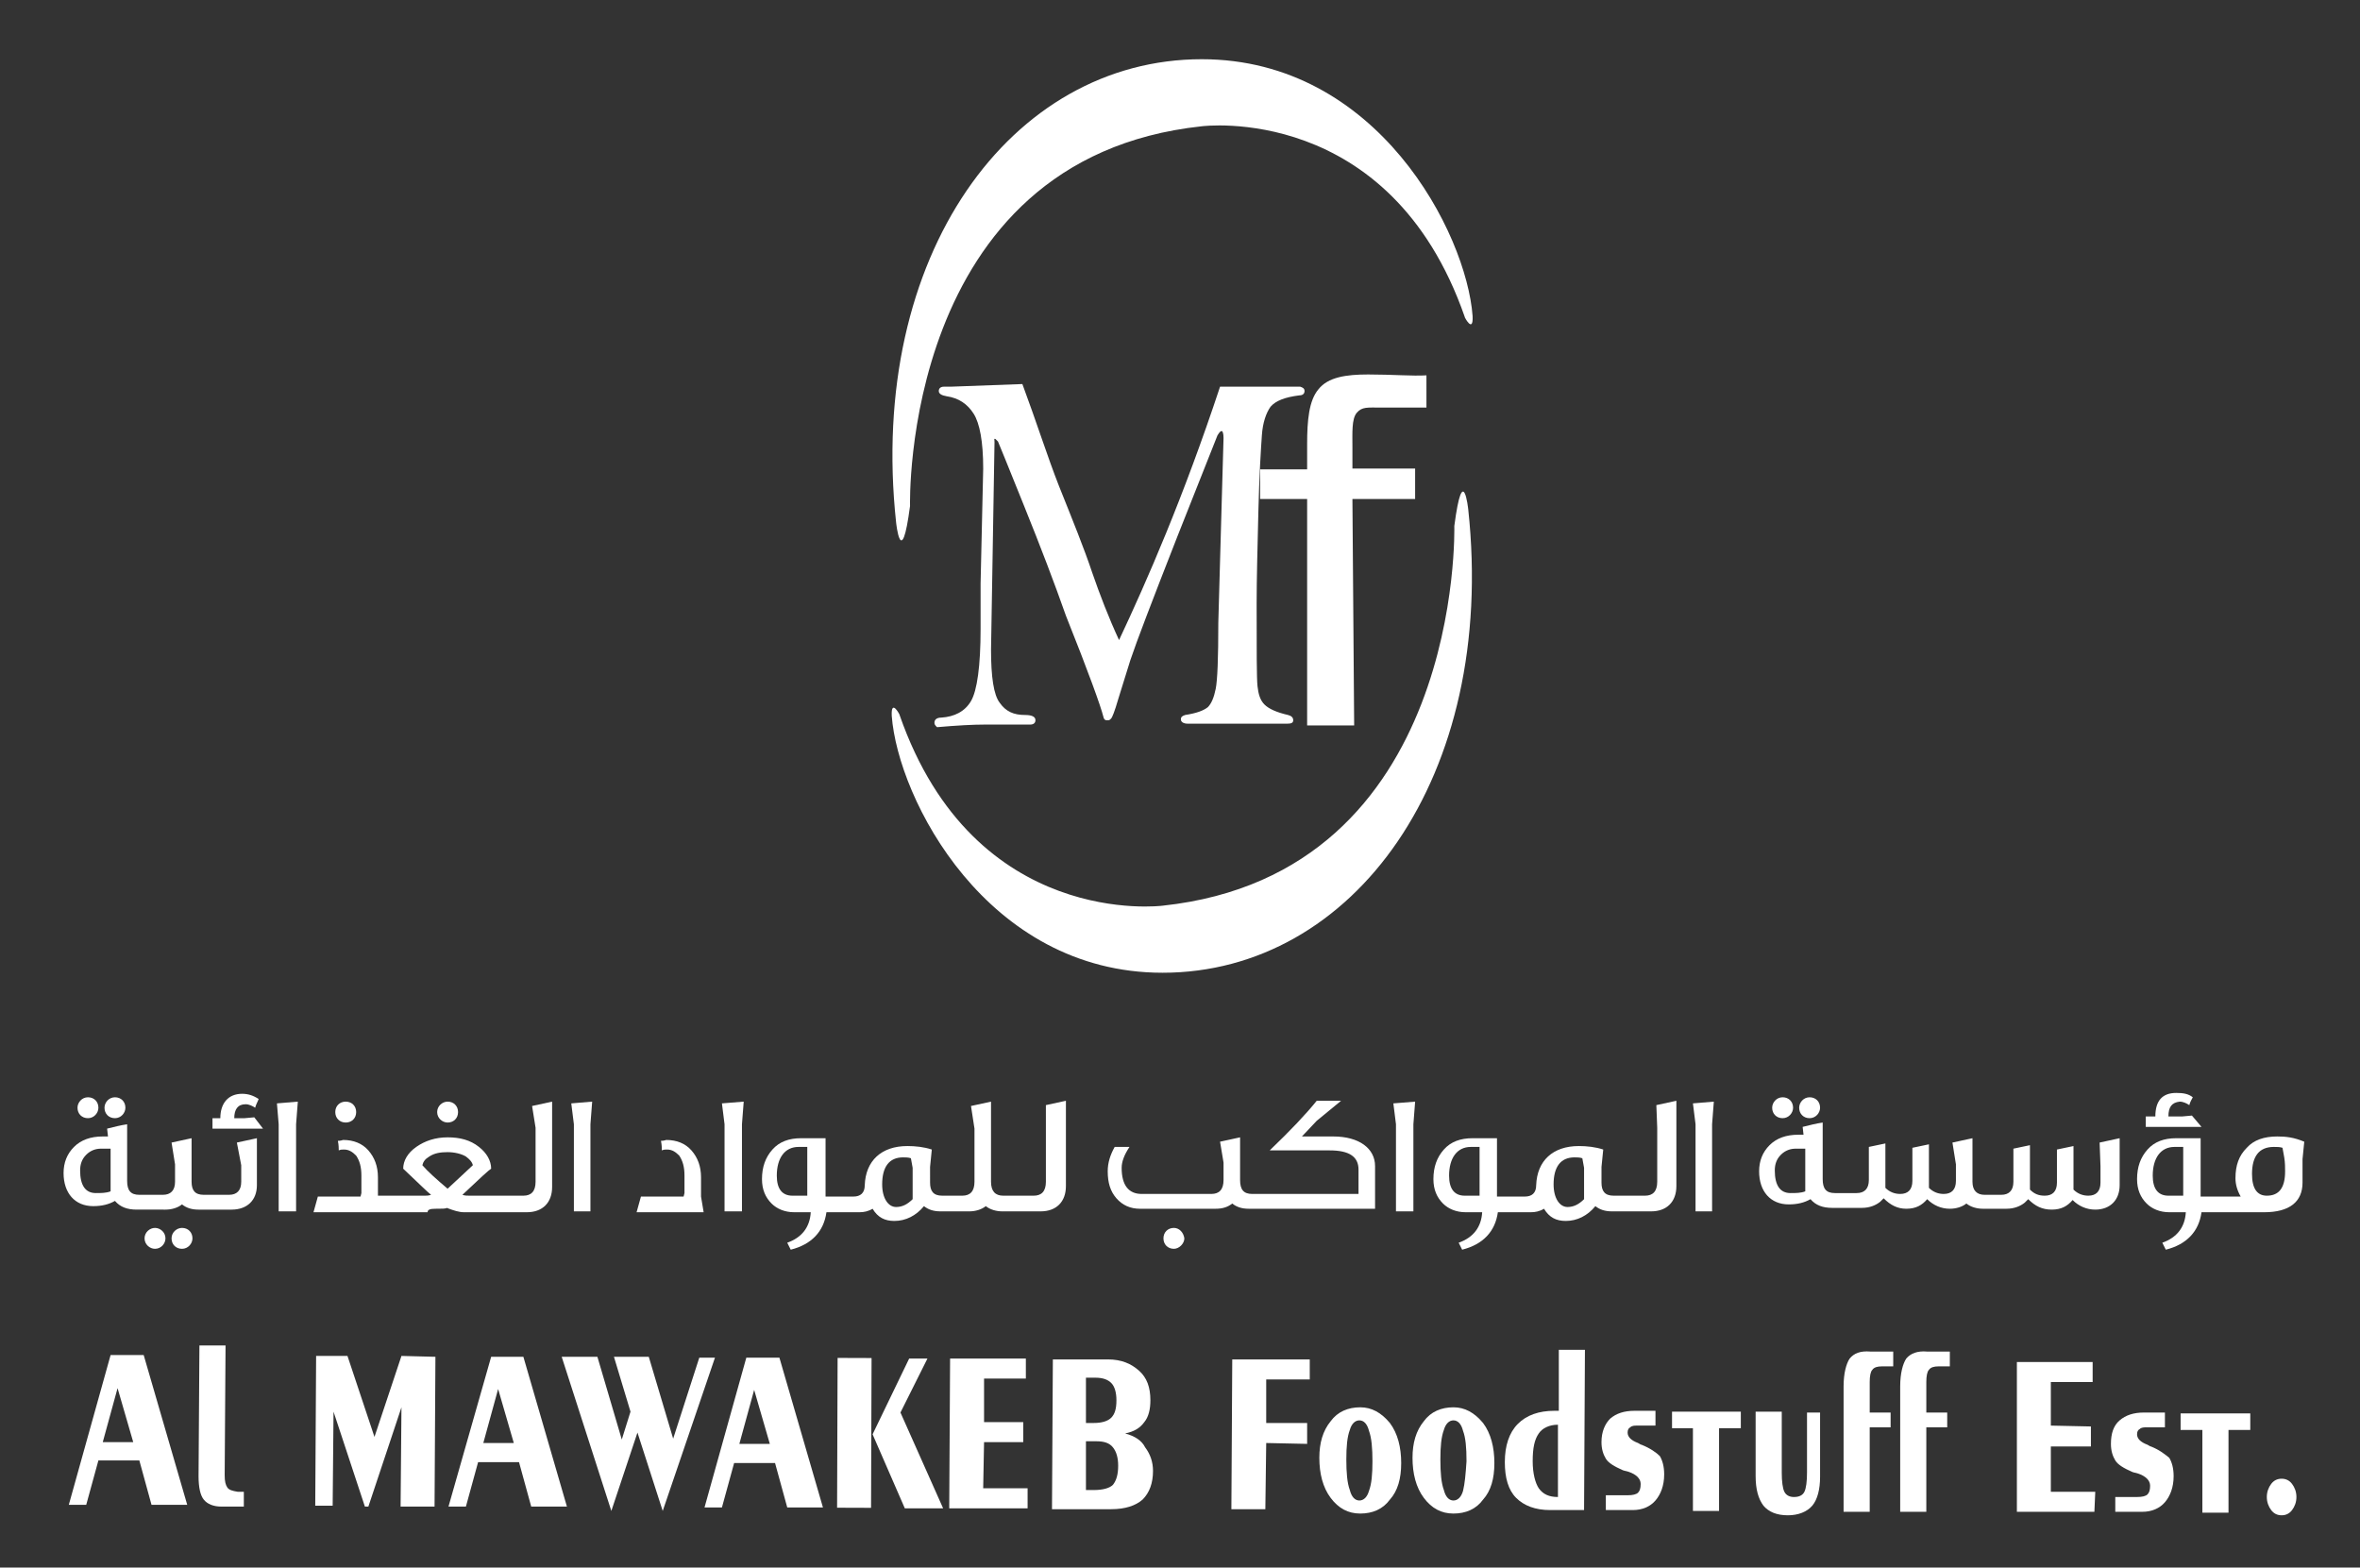 <svg xmlns="http://www.w3.org/2000/svg" xmlns:xlink="http://www.w3.org/1999/xlink" id="Layer_1" x="0px" y="0px" viewBox="0 0 271 180" style="enable-background:new 0 0 271 180;" xml:space="preserve"><rect x="0" y="0" width="271" height="180" fill="#333333" stroke="none"/><style type="text/css">	.st0{fill:#FFFFFF;}</style><g>	<g>		<path class="st0" d="M169.1,36.3c-0.7-9.5-10.9-29.5-31.1-29.5c-21.9,0-38.4,22.5-35.1,53.2c0,0,0.6,5.7,1.6-1.9    c0,0-1.1-39.9,33.5-43.6c0,0,21.6-2.8,30.2,21.9C168.1,36.3,169.2,38.4,169.1,36.3z"></path>		<path class="st0" d="M102.4,82.2c0.7,9.5,10.9,29.5,31.1,29.5c21.9,0,38.4-22.5,35.1-53.2c0,0-0.6-5.7-1.6,1.9    c0,0,1.1,39.9-33.5,43.6c0,0-21.6,2.8-30.2-21.9C103.4,82.2,102.3,80.1,102.4,82.2z"></path>		<g>			<path class="st0" d="M163.9,46.8h-5.3c-1.6,0-2.2-0.1-2.8,0.6c-0.6,0.7-0.5,2.3-0.5,4v2.4h7.2v3.5h-7.2l0.2,26h-5.4l0-26h-5.4     v-3.4l5.4,0v-2.9c0-2.7,0.2-5,1.3-6.3c1.1-1.4,3.2-1.7,5.7-1.7c2.8,0,5.1,0.2,6.7,0.1V46.8z"></path>		</g>	</g>	<g>		<g>			<path class="st0" d="M117.4,44.1c1.6,4.3,2.9,8.4,4.2,11.7c1.6,4,2.9,7.2,3.8,9.9c0.9,2.6,1.9,5.2,3.1,7.8     c3.2-6.8,7.4-16.4,11.6-29.1l9.2,0c0.3,0.1,0.5,0.2,0.5,0.5s-0.2,0.5-0.6,0.5c-1.6,0.2-2.7,0.6-3.3,1.3c-0.5,0.7-0.9,1.8-1,3.3     s-0.3,4.4-0.4,8.7c-0.1,4.2-0.2,7.8-0.2,10.6c0,5.4,0,8.6,0.1,9.5c0.1,0.9,0.3,1.6,0.8,2.1c0.5,0.5,1.4,0.9,2.7,1.2     c0.4,0.1,0.6,0.3,0.6,0.6s-0.2,0.4-0.7,0.4l-9,0h-2.4c-0.5,0-0.8-0.2-0.8-0.5c0-0.3,0.2-0.4,0.5-0.5c1.3-0.2,2.1-0.5,2.6-0.9     c0.4-0.4,0.7-1.1,0.9-2.1c0.2-1,0.3-3.5,0.3-7.6l0.4-14.2l0.2-7c0-0.5-0.1-0.8-0.2-0.8c-0.2,0-0.3,0.2-0.5,0.5l-4.6,11.6     c-2.9,7.4-4.7,12.1-5.4,14.2l-1.4,4.5c-0.4,1.4-0.7,2.1-0.8,2.2c-0.1,0.1-0.2,0.2-0.3,0.2c-0.2,0-0.5,0.1-0.6-0.4     c-0.3-1.2-1.7-5.1-4.3-11.6c-1.3-3.7-2.9-7.9-4.8-12.6c-1.9-4.7-2.9-7.2-3-7.4c-0.2-0.2-0.3-0.3-0.3-0.3c-0.2,0-0.1-0.1-0.1,0.4     l-0.3,17.9l-0.1,5.9c0,3.1,0.3,5.2,1,6.1c0.7,1,1.6,1.4,2.9,1.4c0.8,0,1.2,0.2,1.2,0.6c0,0.3-0.2,0.5-0.6,0.5l-0.5,0l-1.5,0     l-3.2,0c-1.4,0-3.2,0.1-5.5,0.3c-0.2-0.2-0.3-0.3-0.3-0.5c0-0.4,0.3-0.6,0.8-0.6c1.5-0.1,2.7-0.7,3.4-1.9c0.7-1.2,1.1-4,1.1-8.3     l0-5.2l0.3-13.2c0-3.1-0.4-5.2-1.1-6.3c-0.7-1.1-1.7-1.8-3.1-2c-0.6-0.1-0.9-0.3-0.9-0.6c0-0.3,0.2-0.5,0.6-0.5     c0.2,0,0.5,0,0.8,0L117.4,44.1z"></path>		</g>	</g></g><g>	<path class="st0" d="M12.7,155.6l-4.8,17.2l2,0l1.4-5.1l4.7,0l1.4,5.1l4.1,0l-5-17.2L12.7,155.6z M11.8,165.6l1.7-6.2l1.8,6.2   L11.8,165.6z"></path>	<path class="st0" d="M26.1,170.8c-0.2-0.3-0.3-0.7-0.3-1.4l0.1-14.9l-3,0l-0.1,15c0,1.3,0.2,2.2,0.6,2.7c0.4,0.5,1.1,0.8,2,0.8   l2.6,0l0-1.7l-0.7,0C26.7,171.2,26.3,171.1,26.1,170.8z"></path>	<polygon class="st0" points="43,165 39.9,155.7 36.3,155.7 36.2,172.9 38.2,172.9 38.3,162.1 41.9,173 42.3,173 46.1,161.6 46,173    49.9,173 50,155.8 46.1,155.7  "></polygon>	<path class="st0" d="M56.4,155.8L51.5,173l2,0l1.4-5.1l4.7,0L61,173l4.1,0l-5-17.2L56.4,155.8z M55.5,165.7l1.7-6.2l1.8,6.2   L55.5,165.7z"></path>	<polygon class="st0" points="80.3,155.9 77.3,165.2 74.5,155.8 70.5,155.8 72.4,162.1 71.4,165.3 68.6,155.8 64.5,155.8    70.2,173.5 73.2,164.5 76.1,173.5 82.1,155.9  "></polygon>	<path class="st0" d="M85.7,155.9l-4.8,17.2l2,0l1.4-5.1l4.7,0l1.4,5.1l4.1,0l-5-17.2L85.7,155.9z M84.9,165.8l1.7-6.2l1.8,6.2   L84.9,165.8z"></path>	<polygon class="st0" points="106.5,156 104.4,156 100.2,164.7 103.9,173.2 108.3,173.2 103.4,162.2  "></polygon>			<rect x="89.5" y="162.6" transform="matrix(3.416281e-03 -1 1 3.416281e-03 -66.782 262.074)" class="st0" width="17.2" height="3.9"></rect>	<polygon class="st0" points="113,165.6 117.5,165.6 117.5,163.3 113,163.3 113,158.3 117.8,158.3 117.8,156 109.1,156 109,173.2    118,173.2 118,170.9 112.9,170.9  "></polygon>	<path class="st0" d="M129.2,164.6c1-0.2,1.7-0.6,2.2-1.3c0.5-0.6,0.7-1.5,0.7-2.5c0-1.5-0.4-2.6-1.3-3.4c-0.9-0.8-2-1.3-3.6-1.3   l-6.3,0l-0.1,17.2l6.8,0c1.6,0,2.8-0.4,3.6-1.1c0.8-0.8,1.2-1.9,1.2-3.3c0-1-0.3-1.9-0.9-2.7C131.1,165.4,130.3,164.9,129.2,164.6z    M124.7,158.2l1.1,0c0.8,0,1.4,0.2,1.8,0.6c0.4,0.4,0.6,1.1,0.6,2c0,1-0.2,1.6-0.6,2c-0.4,0.4-1.1,0.6-2,0.6l-0.9,0L124.7,158.2z    M127.8,170.5c-0.4,0.4-1.2,0.6-2.2,0.6l-0.9,0l0-5.6l1.2,0c0.9,0,1.5,0.2,1.9,0.7c0.4,0.5,0.6,1.2,0.6,2.1   C128.4,169.3,128.2,170,127.8,170.5z"></path>	<polygon class="st0" points="141.4,173.3 145.3,173.3 145.4,165.7 150.1,165.8 150.1,163.4 145.4,163.4 145.4,158.4 150.4,158.4    150.4,156.1 141.5,156.1  "></polygon>	<path class="st0" d="M156.2,161.6c-1.4,0-2.6,0.5-3.4,1.6c-0.9,1.1-1.3,2.5-1.3,4.2c0,1.8,0.4,3.4,1.3,4.6c0.9,1.2,2,1.8,3.4,1.8   c1.4,0,2.6-0.5,3.4-1.6c0.9-1,1.3-2.4,1.3-4.2c0-1.8-0.4-3.4-1.3-4.6C158.6,162.2,157.5,161.6,156.2,161.6z M157.2,171.2   c-0.2,0.7-0.6,1.1-1.1,1.1c-0.5,0-0.9-0.4-1.1-1.2c-0.3-0.8-0.4-2-0.4-3.5c0-1.5,0.1-2.6,0.4-3.4c0.2-0.7,0.6-1.1,1.1-1.1   c0.5,0,0.9,0.4,1.1,1.2c0.3,0.8,0.4,2,0.4,3.5C157.6,169.3,157.5,170.4,157.2,171.2z"></path>	<path class="st0" d="M166.9,161.6c-1.4,0-2.6,0.5-3.4,1.6c-0.9,1.1-1.3,2.5-1.3,4.2c0,1.8,0.4,3.4,1.3,4.6c0.9,1.2,2,1.8,3.4,1.8   c1.4,0,2.6-0.5,3.4-1.6c0.9-1,1.3-2.4,1.3-4.2c0-1.8-0.4-3.4-1.3-4.6C169.3,162.2,168.2,161.6,166.9,161.6z M168,171.2   c-0.2,0.7-0.6,1.1-1.1,1.1c-0.5,0-0.9-0.4-1.1-1.2c-0.3-0.8-0.4-2-0.4-3.5c0-1.5,0.1-2.6,0.4-3.4c0.2-0.7,0.6-1.1,1.1-1.1   c0.5,0,0.9,0.4,1.1,1.2c0.3,0.8,0.4,1.9,0.4,3.5C168.3,169.3,168.2,170.4,168,171.2z"></path>	<path class="st0" d="M179,162l-0.5,0c-1.8,0-3.2,0.5-4.2,1.5c-1,1-1.5,2.5-1.5,4.4c0,1.8,0.4,3.2,1.3,4.1c0.9,0.9,2.2,1.4,3.9,1.4   l3.9,0L182,155l-3,0L179,162z M178.9,171.9c-1,0-1.7-0.3-2.2-1c-0.4-0.6-0.7-1.7-0.7-3.1c0-1.5,0.2-2.5,0.7-3.2   c0.4-0.6,1.2-1,2.2-1L178.9,171.9z"></path>	<path class="st0" d="M188.5,165.9c-0.1,0-0.2-0.1-0.4-0.2c-0.8-0.3-1.2-0.7-1.2-1.2c0-0.3,0.1-0.5,0.3-0.6c0.2-0.2,0.5-0.2,0.8-0.2   l2.1,0l0-1.7l-2.4,0c-1.2,0-2.1,0.3-2.8,0.9c-0.6,0.6-1,1.5-1,2.7c0,0.8,0.2,1.4,0.5,1.9c0.3,0.5,1,0.9,1.9,1.3   c0.2,0.1,0.4,0.1,0.7,0.2c0.9,0.3,1.4,0.8,1.4,1.4c0,0.5-0.1,0.8-0.3,1c-0.2,0.2-0.6,0.3-1.2,0.3l-2.5,0l0,1.7l3.1,0   c1.1,0,2-0.4,2.6-1.1c0.6-0.7,1-1.7,1-3c0-0.9-0.2-1.6-0.5-2.1C190.2,166.8,189.5,166.3,188.5,165.9z"></path>	<polygon class="st0" points="192,164 194.4,164 194.4,173.5 197.4,173.5 197.4,164 199.9,164 199.9,162.1 192,162.1  "></polygon>	<path class="st0" d="M207.5,169.1c0,1-0.1,1.8-0.3,2.2c-0.2,0.4-0.6,0.6-1.2,0.6c-0.5,0-0.9-0.2-1.1-0.6c-0.2-0.4-0.3-1.2-0.3-2.2   l0-7l-3,0l0,7.4c0,1.5,0.3,2.6,0.9,3.4c0.6,0.7,1.5,1.1,2.8,1.1c1.2,0,2.2-0.4,2.8-1.1c0.6-0.7,0.9-1.9,0.9-3.3l0-7.4l-1.5,0   L207.5,169.1z"></path>	<path class="st0" d="M212.4,156c-0.4,0.6-0.7,1.7-0.7,3.2l0,14.4l3,0l0-9.7l2.4,0l0-1.7l-2.4,0l0-3.5c0-0.7,0.1-1.2,0.3-1.4   c0.2-0.3,0.6-0.4,1.1-0.4l1.3,0l0-1.7l-2.6,0C213.6,155.1,212.9,155.4,212.4,156z"></path>	<path class="st0" d="M218.9,156c-0.4,0.6-0.7,1.7-0.7,3.2l0,14.4l3,0l0-9.7l2.4,0l0-1.7l-2.4,0l0-3.5c0-0.7,0.1-1.2,0.3-1.4   c0.2-0.3,0.6-0.4,1.1-0.4l1.3,0l0-1.7l-2.6,0C220.2,155.1,219.4,155.4,218.9,156z"></path>	<polygon class="st0" points="235.5,166.1 240.1,166.1 240.1,163.8 235.5,163.7 235.5,158.7 240.3,158.7 240.3,156.4 231.6,156.4    231.6,173.6 240.5,173.6 240.6,171.3 235.5,171.3  "></polygon>	<path class="st0" d="M247,166.1c-0.1,0-0.2-0.1-0.4-0.2c-0.8-0.3-1.2-0.7-1.2-1.2c0-0.3,0.1-0.5,0.3-0.6c0.2-0.2,0.5-0.2,0.8-0.2   l2.1,0l0-1.7l-2.4,0c-1.2,0-2.1,0.3-2.8,0.9s-1,1.5-1,2.7c0,0.8,0.2,1.4,0.5,1.9c0.3,0.5,1,0.9,1.9,1.3c0.2,0.1,0.4,0.1,0.7,0.2   c0.9,0.3,1.4,0.8,1.4,1.4c0,0.5-0.1,0.8-0.3,1c-0.2,0.2-0.6,0.3-1.2,0.3l-2.5,0l0,1.7l3.1,0c1.1,0,2-0.4,2.6-1.1s1-1.7,1-3   c0-0.9-0.2-1.6-0.5-2.1C248.6,167,248,166.5,247,166.1z"></path>	<polygon class="st0" points="250.4,164.2 252.9,164.2 252.9,173.7 255.9,173.7 255.9,164.2 258.4,164.2 258.4,162.3 250.4,162.3     "></polygon>	<path class="st0" d="M263.2,170.4c-0.3-0.4-0.7-0.6-1.2-0.6c-0.5,0-0.9,0.2-1.2,0.6c-0.3,0.4-0.5,0.9-0.5,1.5   c0,0.6,0.2,1.1,0.5,1.5c0.3,0.4,0.7,0.6,1.2,0.6c0.5,0,0.9-0.2,1.2-0.6c0.3-0.4,0.5-0.9,0.5-1.5   C263.7,171.3,263.5,170.8,263.2,170.4z"></path></g><g>	<path class="st0" d="M10.1,128.4c0.7,0,1.2-0.6,1.2-1.2c0-0.7-0.5-1.2-1.2-1.2c-0.7,0-1.2,0.6-1.2,1.2   C8.9,127.9,9.4,128.4,10.1,128.4z"></path>	<path class="st0" d="M13.2,128.4c0.7,0,1.2-0.6,1.2-1.2c0-0.7-0.5-1.2-1.2-1.2c-0.7,0-1.2,0.6-1.2,1.2   C12,127.9,12.5,128.4,13.2,128.4z"></path>	<path class="st0" d="M20.9,141c-0.6,0-1.2,0.5-1.2,1.2c0,0.7,0.5,1.2,1.2,1.2c0.7,0,1.2-0.6,1.2-1.2C22.1,141.5,21.6,141,20.9,141z   "></path>	<path class="st0" d="M17.8,141c-0.6,0-1.2,0.5-1.2,1.2c0,0.7,0.6,1.2,1.2,1.2c0.7,0,1.2-0.6,1.2-1.2C19,141.5,18.4,141,17.8,141z"></path>	<path class="st0" d="M27.7,133.8v1.9c0,1-0.5,1.5-1.4,1.5h-2h-0.5h-0.4c-1,0-1.4-0.5-1.4-1.5v-5l-2.3,0.5l0.4,2.5v2   c0,1-0.5,1.5-1.4,1.5h-1.3h-0.5H16c-1,0-1.4-0.5-1.4-1.6v-6.5c-0.7,0.1-1.5,0.3-2.3,0.5l0.1,0.9h-0.6c-1.4,0-2.5,0.4-3.3,1.2   c-0.8,0.8-1.2,1.8-1.2,3c0,2.3,1.3,3.8,3.4,3.8c1,0,1.8-0.2,2.5-0.6c0.6,0.7,1.4,1,2.5,1h1.2h0.5H19c0.7,0,1.4-0.2,1.9-0.6   c0.5,0.4,1.1,0.6,1.9,0.6h0.9h0.5h2.4c1.8,0,2.9-1.1,2.9-2.8v-5.4l-2.3,0.5L27.7,133.8z M12.7,136.8c-0.5,0.2-1.1,0.2-1.7,0.2   c-1.2,0-1.8-0.9-1.8-2.6c0-0.7,0.2-1.3,0.7-1.8c0.5-0.5,1.1-0.7,1.7-0.7c0.3,0,0.7,0,1.1,0V136.8z"></path>	<path class="st0" d="M28.1,128.4h-1.2c0-1,0.4-1.6,1.3-1.6c0.4,0,0.8,0.2,1.1,0.4c0.1-0.4,0.3-0.7,0.4-1c-0.6-0.4-1.2-0.6-1.9-0.6   c-1.6,0-2.5,1.1-2.5,2.8h-0.9v1.2h5.8l-1-1.3L28.1,128.4z"></path>	<polygon class="st0" points="32,129.1 32,139.1 34,139.1 34,129.1 34.2,126.5 31.8,126.7  "></polygon>	<path class="st0" d="M39.7,128.9c0.7,0,1.2-0.5,1.2-1.2c0-0.7-0.5-1.2-1.2-1.2c-0.7,0-1.2,0.5-1.2,1.2   C38.5,128.4,39,128.9,39.7,128.9z"></path>	<path class="st0" d="M51.4,128.9c0.7,0,1.2-0.5,1.2-1.2c0-0.7-0.5-1.2-1.2-1.2c-0.6,0-1.2,0.5-1.2,1.2   C50.2,128.4,50.8,128.9,51.4,128.9z"></path>	<path class="st0" d="M61.5,129.5v6.2c0,1.1-0.5,1.6-1.4,1.6H58h-1.1h-3c-0.3,0-0.5,0-0.8-0.1c2-1.9,3.1-2.9,3.3-3   c0-0.9-0.5-1.8-1.4-2.5c-1-0.8-2.2-1.1-3.6-1.1c-1.4,0-2.6,0.4-3.6,1.1c-1,0.7-1.5,1.6-1.5,2.5c1.7,1.6,2.8,2.7,3.2,3   c-0.3,0.1-0.5,0.1-0.7,0.1h-4.1h-0.5h-0.8v0v-2.1c0-1.3-0.4-2.3-1.1-3.1c-0.7-0.8-1.7-1.2-2.9-1.2c-0.3,0.1-0.5,0.1-0.6,0.1   c0.1,0.5,0.1,0.9,0.1,1.1c0.2-0.1,0.4-0.1,0.6-0.1c0.6,0,1,0.3,1.4,0.7c0.4,0.6,0.6,1.3,0.6,2.3v2l-0.1,0.4h-4.9l-0.5,1.8h8.2h0.5   h4.4c0-0.3,0.3-0.4,0.9-0.4c0.8,0,1.2,0,1.3-0.1c0.8,0.3,1.4,0.5,2,0.5h3.5H58h2.5c1.8,0,2.9-1.1,2.9-2.9v-9.8l-2.3,0.5L61.5,129.5   z M48.5,133.8c0.1-0.4,0.3-0.7,0.8-1c0.6-0.4,1.3-0.5,2.1-0.5s1.6,0.2,2.1,0.5c0.4,0.3,0.7,0.6,0.8,1l-2.9,2.7   C50.1,135.4,49.1,134.5,48.5,133.8z"></path>	<polygon class="st0" points="65.9,129.1 65.9,139.1 67.8,139.1 67.8,129.1 68,126.5 65.6,126.7  "></polygon>	<path class="st0" d="M80.5,135.2c0-1.3-0.4-2.3-1.1-3.1c-0.7-0.8-1.7-1.2-2.9-1.2c-0.3,0.1-0.5,0.1-0.6,0.1   c0.1,0.5,0.1,0.9,0.1,1.1c0.2-0.1,0.4-0.1,0.6-0.1c0.6,0,1,0.3,1.4,0.7c0.4,0.6,0.6,1.3,0.6,2.3v2l-0.1,0.4h-4.9l-0.5,1.8h7.7   l-0.3-1.8V135.2z"></path>	<polygon class="st0" points="83.2,129.1 83.2,139.1 85.2,139.1 85.2,129.1 85.4,126.5 82.9,126.7  "></polygon>	<path class="st0" d="M120.1,129.5v6.2c0,1.1-0.5,1.6-1.4,1.6H116h-0.5h-0.3c-0.9,0-1.4-0.5-1.4-1.6v-9.2l-2.3,0.5l0.4,2.6v6.1   c0,1.1-0.5,1.6-1.4,1.6h-1.4h-0.5h-0.4c-1,0-1.4-0.5-1.4-1.5V134l0.2-2c-0.9-0.3-1.9-0.4-2.8-0.4c-3,0-4.8,1.7-4.9,4.5   c0,0.9-0.5,1.3-1.3,1.3h-1h-0.5h-1.7v-6.7h-2.8c-1.4,0-2.5,0.4-3.3,1.3c-0.8,0.9-1.2,2-1.2,3.4c0,1.2,0.4,2.1,1.1,2.8   c0.6,0.6,1.5,1,2.6,1h1.9c-0.1,1.7-1,2.9-2.7,3.5l0.4,0.8c2.4-0.6,3.8-2.1,4.1-4.3h1.8h0.5h1.5c0.5,0,1-0.1,1.5-0.4   c0.6,1,1.4,1.4,2.5,1.4c1.3,0,2.5-0.6,3.4-1.7c0.5,0.4,1.1,0.6,1.9,0.6h0.9h0.5h1.9c0.7,0,1.4-0.2,1.9-0.6c0.5,0.4,1.2,0.6,1.9,0.6   h0.8h0.5h3.1c1.8,0,2.9-1.1,2.9-2.9v-9.8l-2.3,0.5L120.1,129.5z M92.7,137.3H91c-1.2,0-1.8-0.8-1.8-2.3c0-2,0.9-3.3,2.5-3.3h1   V137.3z M104.8,137.7c-0.6,0.6-1.2,0.9-1.9,0.9c-0.9,0-1.6-1-1.6-2.6c0-2,0.8-3.1,2.4-3.1c0.3,0,0.6,0,0.9,0.1l0.2,1.1V137.7z"></path>	<path class="st0" d="M134.8,141c-0.7,0-1.2,0.5-1.2,1.2c0,0.7,0.5,1.2,1.2,1.2c0.6,0,1.2-0.6,1.2-1.2   C135.9,141.5,135.4,141,134.8,141z"></path>	<path class="st0" d="M153.1,130.5h-3.6l1.7-1.8l2.8-2.3h-2.8c-1.2,1.5-3,3.4-5.4,5.7h6.9c2.2,0,3.3,0.7,3.3,2.2v2.8h-10.6h-0.5   h-1.1c-1,0-1.4-0.5-1.4-1.6v-4.9l-2.3,0.5l0.4,2.4v2c0,1.1-0.5,1.6-1.4,1.6h-8c-1.5,0-2.3-1-2.3-3c0-0.7,0.3-1.5,0.9-2.4h-1.7   c-0.5,0.9-0.8,1.8-0.8,2.8c0,1.3,0.3,2.3,1,3.1c0.7,0.8,1.6,1.2,2.7,1.2h8.7c0.8,0,1.4-0.2,1.9-0.6c0.5,0.4,1.1,0.6,1.9,0.6h1.5   h0.5h12.5v-4.9C157.9,131.9,156.1,130.5,153.1,130.5z"></path>	<polygon class="st0" points="160.3,129.1 160.3,139.1 162.3,139.1 162.3,129.1 162.5,126.5 160,126.7  "></polygon>	<path class="st0" d="M190.3,129.5v6.2c0,1.1-0.5,1.6-1.4,1.6h-2.7h-0.5h-0.4c-1,0-1.4-0.5-1.4-1.5V134l0.2-2   c-0.9-0.3-1.9-0.4-2.8-0.4c-3,0-4.8,1.7-4.9,4.5c0,0.9-0.5,1.3-1.3,1.3h-1h-0.5h-1.7v-6.7h-2.8c-1.4,0-2.5,0.4-3.3,1.3   c-0.8,0.9-1.2,2-1.2,3.4c0,1.2,0.4,2.1,1.1,2.8c0.6,0.6,1.5,1,2.6,1h1.9c-0.1,1.7-1,2.9-2.7,3.5l0.4,0.8c2.4-0.6,3.8-2.1,4.1-4.3   h1.8h0.5h1.5c0.5,0,1-0.1,1.5-0.4c0.6,1,1.4,1.4,2.5,1.4c1.3,0,2.5-0.6,3.4-1.7c0.5,0.4,1.1,0.6,1.9,0.6h0.9h0.5h3.1   c1.8,0,2.9-1.1,2.9-2.9v-9.8l-2.3,0.5L190.3,129.5z M169.8,137.3h-1.6c-1.2,0-1.8-0.8-1.8-2.3c0-2,0.9-3.3,2.5-3.3h1V137.3z    M181.9,137.7c-0.6,0.6-1.2,0.9-1.9,0.9c-0.9,0-1.6-1-1.6-2.6c0-2,0.8-3.1,2.4-3.1c0.3,0,0.6,0,0.9,0.1l0.2,1.1V137.7z"></path>	<polygon class="st0" points="194.7,129.1 194.7,139.1 196.6,139.1 196.6,129.1 196.8,126.5 194.4,126.7  "></polygon>	<path class="st0" d="M204.7,128.4c0.7,0,1.2-0.6,1.2-1.2c0-0.7-0.5-1.2-1.2-1.2c-0.7,0-1.2,0.6-1.2,1.2   C203.5,127.9,204,128.4,204.7,128.4z"></path>	<path class="st0" d="M207.8,128.4c0.7,0,1.2-0.6,1.2-1.2c0-0.7-0.5-1.2-1.2-1.2c-0.7,0-1.2,0.6-1.2,1.2   C206.6,127.9,207.1,128.4,207.8,128.4z"></path>	<path class="st0" d="M241.2,133.9v1.9c0,1-0.5,1.5-1.4,1.5c-0.6,0-1.2-0.2-1.7-0.7v-5l-1.9,0.4v3.8c0,1-0.5,1.5-1.4,1.5   c-0.7,0-1.2-0.2-1.7-0.7v-0.2v-4.9l-1.9,0.4l0,3.8c0,1-0.5,1.5-1.4,1.5h-1.3H228h-0.1c-0.9,0-1.4-0.5-1.4-1.5v-5l-2.3,0.5l0.4,2.5   v1.9c0,1-0.5,1.5-1.4,1.5c-0.6,0-1.2-0.2-1.7-0.7v-5l-1.9,0.4v3.8c0,1-0.5,1.5-1.4,1.5c-0.6,0-1.2-0.2-1.7-0.7v-0.2v-4.9l-1.9,0.4   l0,3.8c0,1-0.5,1.5-1.4,1.5h-1.3h-0.5h-0.7c-1,0-1.4-0.5-1.4-1.6v-6.5c-0.7,0.1-1.5,0.3-2.3,0.5l0.1,0.9h-0.6   c-1.4,0-2.5,0.4-3.3,1.2c-0.8,0.8-1.2,1.8-1.2,3c0,2.3,1.3,3.8,3.4,3.8c1,0,1.8-0.2,2.5-0.6c0.6,0.7,1.4,1,2.5,1h1.2h0.5h1.7   c0.9,0,1.6-0.3,2.1-0.7c0.1-0.1,0.3-0.3,0.4-0.4c0.8,0.8,1.6,1.2,2.6,1.2c1.1,0,1.8-0.4,2.4-1.1c0.7,0.7,1.6,1.1,2.6,1.1   c0.7,0,1.4-0.2,1.9-0.6c0.5,0.4,1.2,0.6,1.9,0.6h0.5h0.5h1.7c0.9,0,1.6-0.3,2.1-0.7c0.1-0.1,0.3-0.3,0.4-0.4   c0.8,0.8,1.6,1.2,2.7,1.2c1.1,0,1.8-0.4,2.4-1.1c0.7,0.7,1.6,1.1,2.6,1.1c1.7,0,2.8-1.1,2.8-2.8v-5.4l-2.3,0.5L241.2,133.9z    M207.3,136.8c-0.5,0.2-1.1,0.2-1.7,0.2c-1.2,0-1.8-0.9-1.8-2.6c0-0.7,0.2-1.3,0.7-1.8c0.5-0.5,1.1-0.7,1.7-0.7c0.3,0,0.7,0,1.1,0   V136.8z"></path>	<path class="st0" d="M251.7,128.1l-1.1,0.1H249c0-1.1,0.4-1.6,1.3-1.7c0.4,0,0.8,0.2,1.1,0.4c0.1-0.4,0.3-0.7,0.4-0.9   c-0.5-0.4-1.1-0.5-1.9-0.5c-1.6,0-2.4,0.9-2.4,2.7h-1.1v1.2h6.4L251.7,128.1z"></path>	<path class="st0" d="M261.5,130.5c-1.5,0-2.7,0.4-3.5,1.3c-0.9,0.9-1.3,2-1.3,3.5c0,0.7,0.2,1.4,0.6,2.1h-2.4h-0.5h-1.7v-6.7h-2.8   c-1.4,0-2.5,0.4-3.3,1.3c-0.8,0.9-1.2,2-1.2,3.4c0,1.2,0.4,2.1,1.1,2.8c0.6,0.6,1.5,1,2.6,1h1.9c-0.1,1.7-1,2.9-2.7,3.5l0.4,0.8   c2.4-0.6,3.8-2.1,4.1-4.3h1.8h0.5h4.9c2.9,0,4.4-1.2,4.4-3.4v-2.7l0.2-2C263.4,130.6,262.5,130.5,261.5,130.5z M250.6,137.3H249   c-1.2,0-1.8-0.8-1.8-2.3c0-2,0.9-3.3,2.5-3.3h1V137.3z M260.3,137.3c-1.1,0-1.7-0.8-1.7-2.5c0-2,0.8-3.1,2.5-3.1c0.4,0,0.7,0,1,0.1   l0.2,1.1c0.1,0.6,0.1,1.2,0.1,1.6C262.4,136.4,261.7,137.3,260.3,137.3z"></path></g></svg>